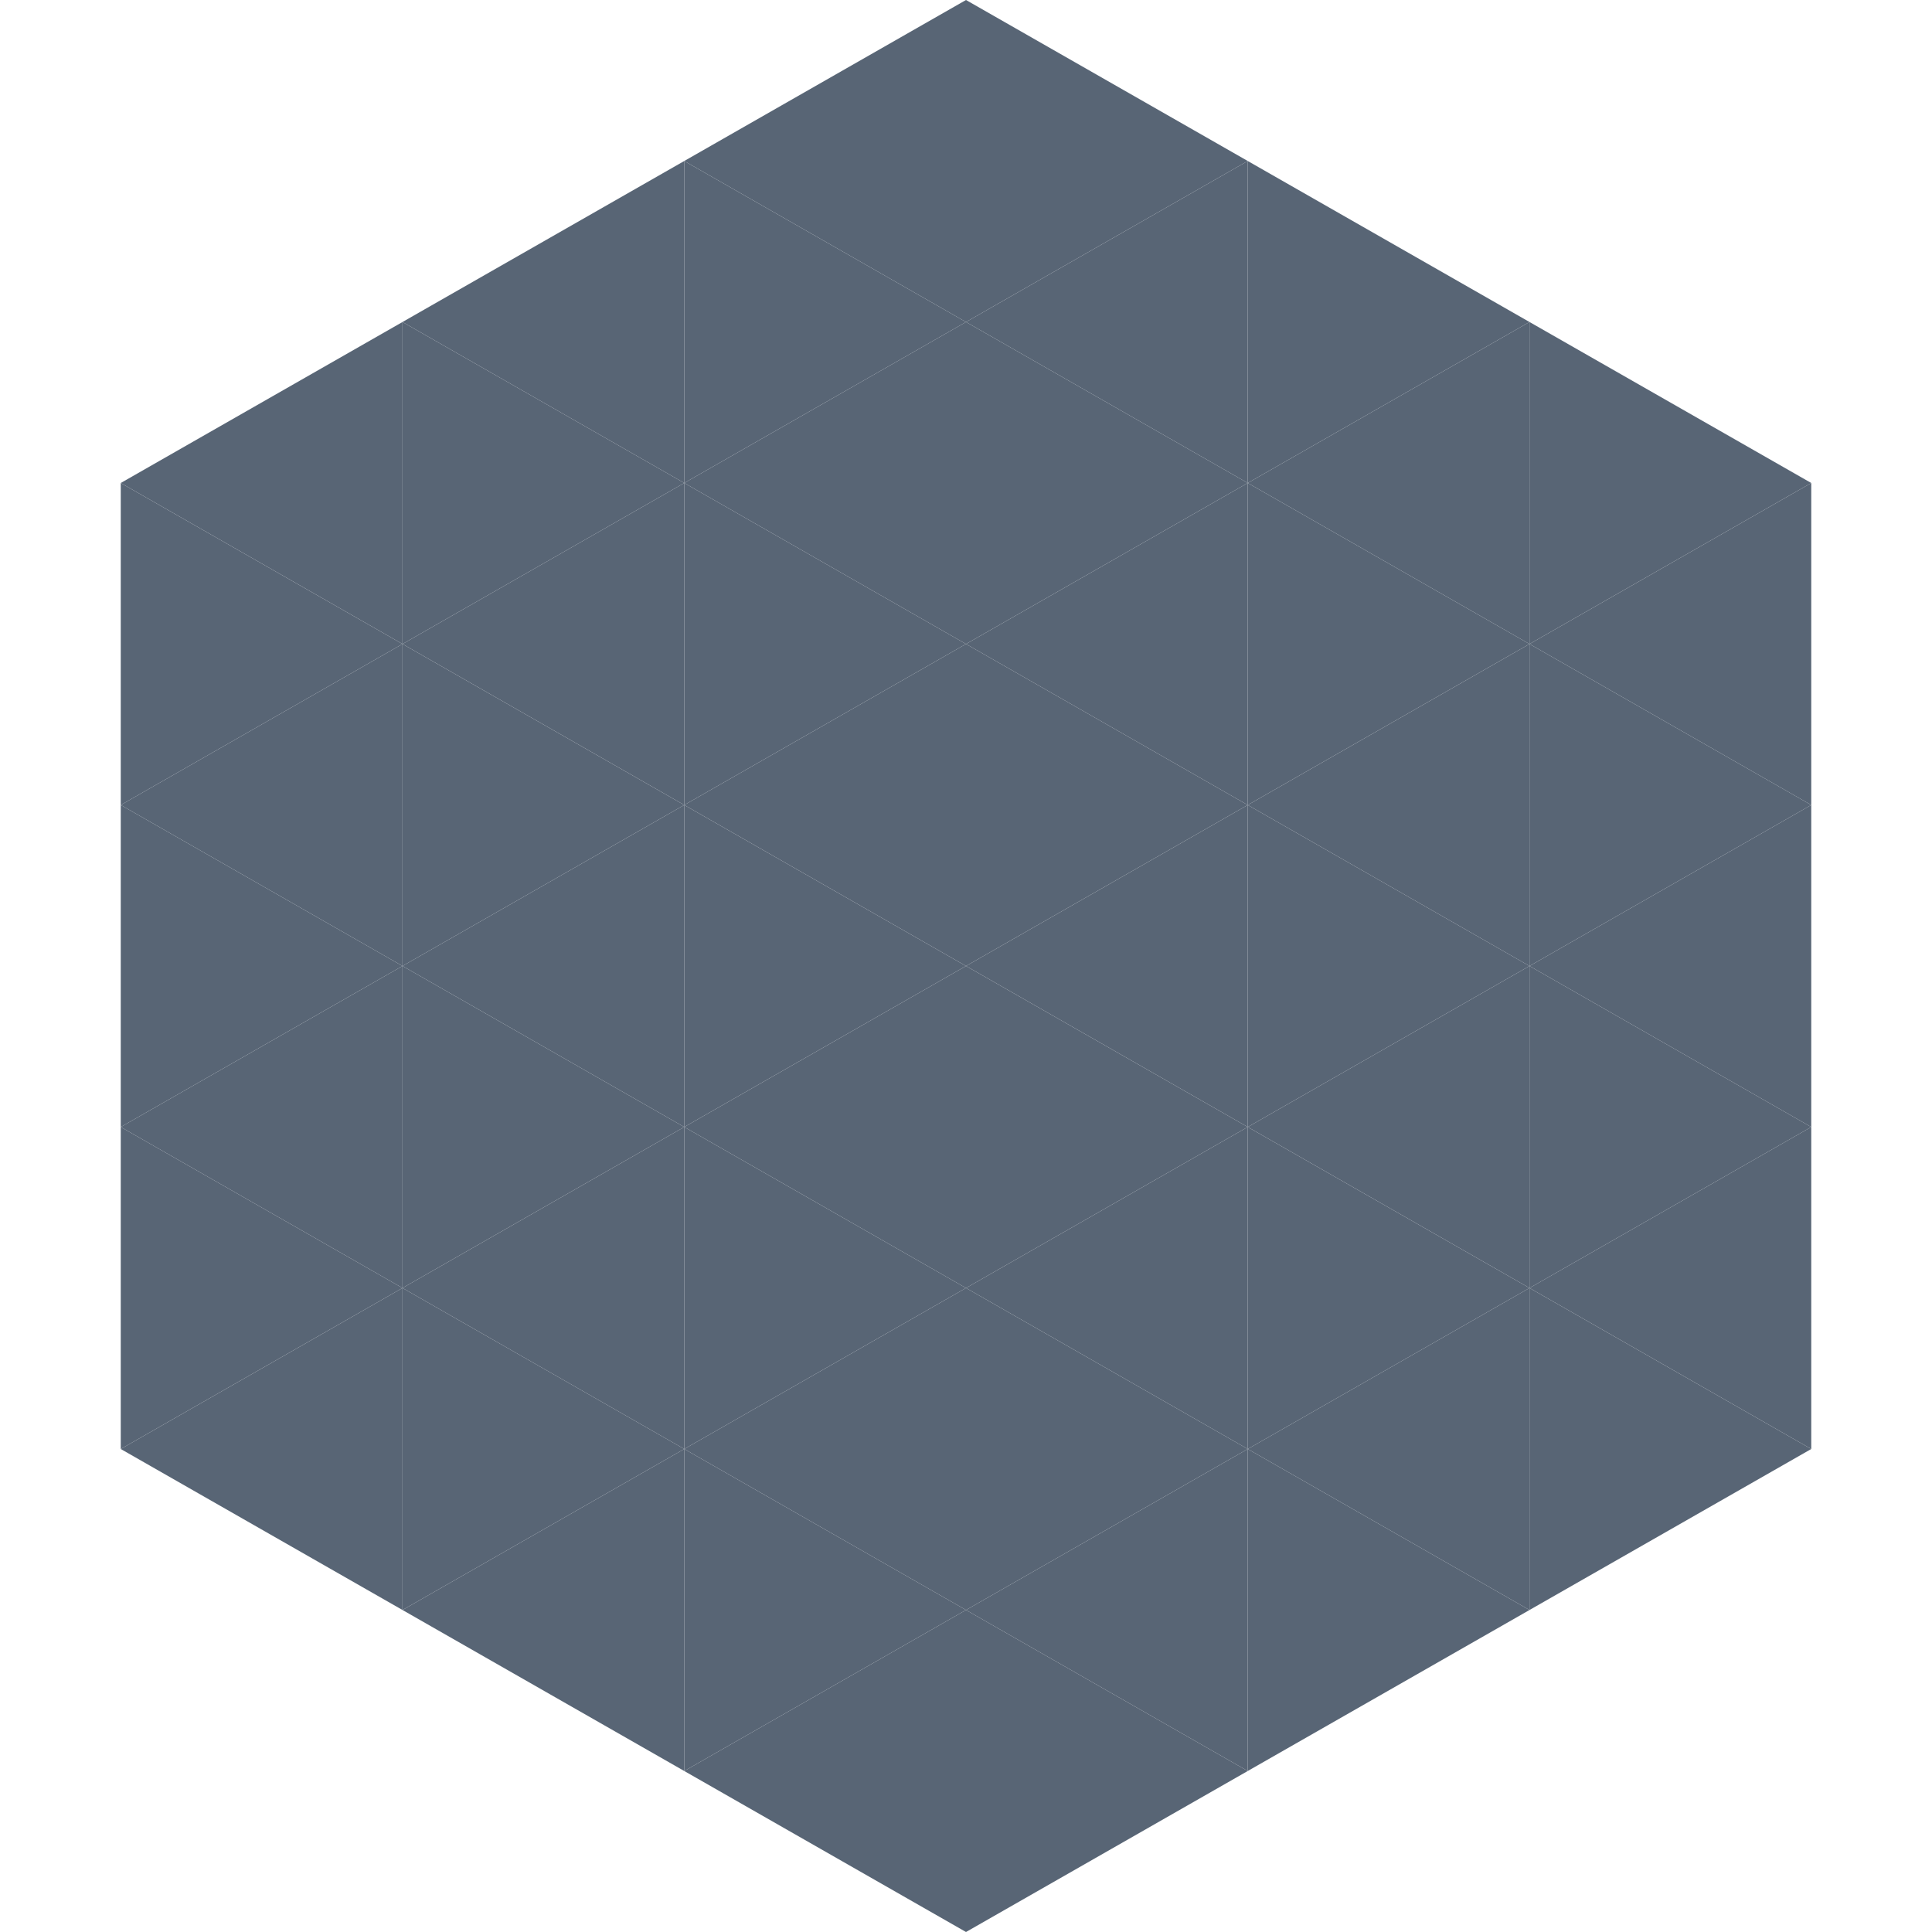 <?xml version="1.0"?>
<!-- Generated by SVGo -->
<svg width="240" height="240"
     xmlns="http://www.w3.org/2000/svg"
     xmlns:xlink="http://www.w3.org/1999/xlink">
<polygon points="50,40 15,60 50,80" style="fill:rgb(88,101,117)" />
<polygon points="190,40 225,60 190,80" style="fill:rgb(88,101,117)" />
<polygon points="15,60 50,80 15,100" style="fill:rgb(88,101,117)" />
<polygon points="225,60 190,80 225,100" style="fill:rgb(88,101,117)" />
<polygon points="50,80 15,100 50,120" style="fill:rgb(88,101,117)" />
<polygon points="190,80 225,100 190,120" style="fill:rgb(88,101,117)" />
<polygon points="15,100 50,120 15,140" style="fill:rgb(88,101,117)" />
<polygon points="225,100 190,120 225,140" style="fill:rgb(88,101,117)" />
<polygon points="50,120 15,140 50,160" style="fill:rgb(88,101,117)" />
<polygon points="190,120 225,140 190,160" style="fill:rgb(88,101,117)" />
<polygon points="15,140 50,160 15,180" style="fill:rgb(88,101,117)" />
<polygon points="225,140 190,160 225,180" style="fill:rgb(88,101,117)" />
<polygon points="50,160 15,180 50,200" style="fill:rgb(88,101,117)" />
<polygon points="190,160 225,180 190,200" style="fill:rgb(88,101,117)" />
<polygon points="15,180 50,200 15,220" style="fill:rgb(255,255,255); fill-opacity:0" />
<polygon points="225,180 190,200 225,220" style="fill:rgb(255,255,255); fill-opacity:0" />
<polygon points="50,0 85,20 50,40" style="fill:rgb(255,255,255); fill-opacity:0" />
<polygon points="190,0 155,20 190,40" style="fill:rgb(255,255,255); fill-opacity:0" />
<polygon points="85,20 50,40 85,60" style="fill:rgb(88,101,117)" />
<polygon points="155,20 190,40 155,60" style="fill:rgb(88,101,117)" />
<polygon points="50,40 85,60 50,80" style="fill:rgb(88,101,117)" />
<polygon points="190,40 155,60 190,80" style="fill:rgb(88,101,117)" />
<polygon points="85,60 50,80 85,100" style="fill:rgb(88,101,117)" />
<polygon points="155,60 190,80 155,100" style="fill:rgb(88,101,117)" />
<polygon points="50,80 85,100 50,120" style="fill:rgb(88,101,117)" />
<polygon points="190,80 155,100 190,120" style="fill:rgb(88,101,117)" />
<polygon points="85,100 50,120 85,140" style="fill:rgb(88,101,117)" />
<polygon points="155,100 190,120 155,140" style="fill:rgb(88,101,117)" />
<polygon points="50,120 85,140 50,160" style="fill:rgb(88,101,117)" />
<polygon points="190,120 155,140 190,160" style="fill:rgb(88,101,117)" />
<polygon points="85,140 50,160 85,180" style="fill:rgb(88,101,117)" />
<polygon points="155,140 190,160 155,180" style="fill:rgb(88,101,117)" />
<polygon points="50,160 85,180 50,200" style="fill:rgb(88,101,117)" />
<polygon points="190,160 155,180 190,200" style="fill:rgb(88,101,117)" />
<polygon points="85,180 50,200 85,220" style="fill:rgb(88,101,117)" />
<polygon points="155,180 190,200 155,220" style="fill:rgb(88,101,117)" />
<polygon points="120,0 85,20 120,40" style="fill:rgb(88,101,117)" />
<polygon points="120,0 155,20 120,40" style="fill:rgb(88,101,117)" />
<polygon points="85,20 120,40 85,60" style="fill:rgb(88,101,117)" />
<polygon points="155,20 120,40 155,60" style="fill:rgb(88,101,117)" />
<polygon points="120,40 85,60 120,80" style="fill:rgb(88,101,117)" />
<polygon points="120,40 155,60 120,80" style="fill:rgb(88,101,117)" />
<polygon points="85,60 120,80 85,100" style="fill:rgb(88,101,117)" />
<polygon points="155,60 120,80 155,100" style="fill:rgb(88,101,117)" />
<polygon points="120,80 85,100 120,120" style="fill:rgb(88,101,117)" />
<polygon points="120,80 155,100 120,120" style="fill:rgb(88,101,117)" />
<polygon points="85,100 120,120 85,140" style="fill:rgb(88,101,117)" />
<polygon points="155,100 120,120 155,140" style="fill:rgb(88,101,117)" />
<polygon points="120,120 85,140 120,160" style="fill:rgb(88,101,117)" />
<polygon points="120,120 155,140 120,160" style="fill:rgb(88,101,117)" />
<polygon points="85,140 120,160 85,180" style="fill:rgb(88,101,117)" />
<polygon points="155,140 120,160 155,180" style="fill:rgb(88,101,117)" />
<polygon points="120,160 85,180 120,200" style="fill:rgb(88,101,117)" />
<polygon points="120,160 155,180 120,200" style="fill:rgb(88,101,117)" />
<polygon points="85,180 120,200 85,220" style="fill:rgb(88,101,117)" />
<polygon points="155,180 120,200 155,220" style="fill:rgb(88,101,117)" />
<polygon points="120,200 85,220 120,240" style="fill:rgb(88,101,117)" />
<polygon points="120,200 155,220 120,240" style="fill:rgb(88,101,117)" />
<polygon points="85,220 120,240 85,260" style="fill:rgb(255,255,255); fill-opacity:0" />
<polygon points="155,220 120,240 155,260" style="fill:rgb(255,255,255); fill-opacity:0" />
</svg>
